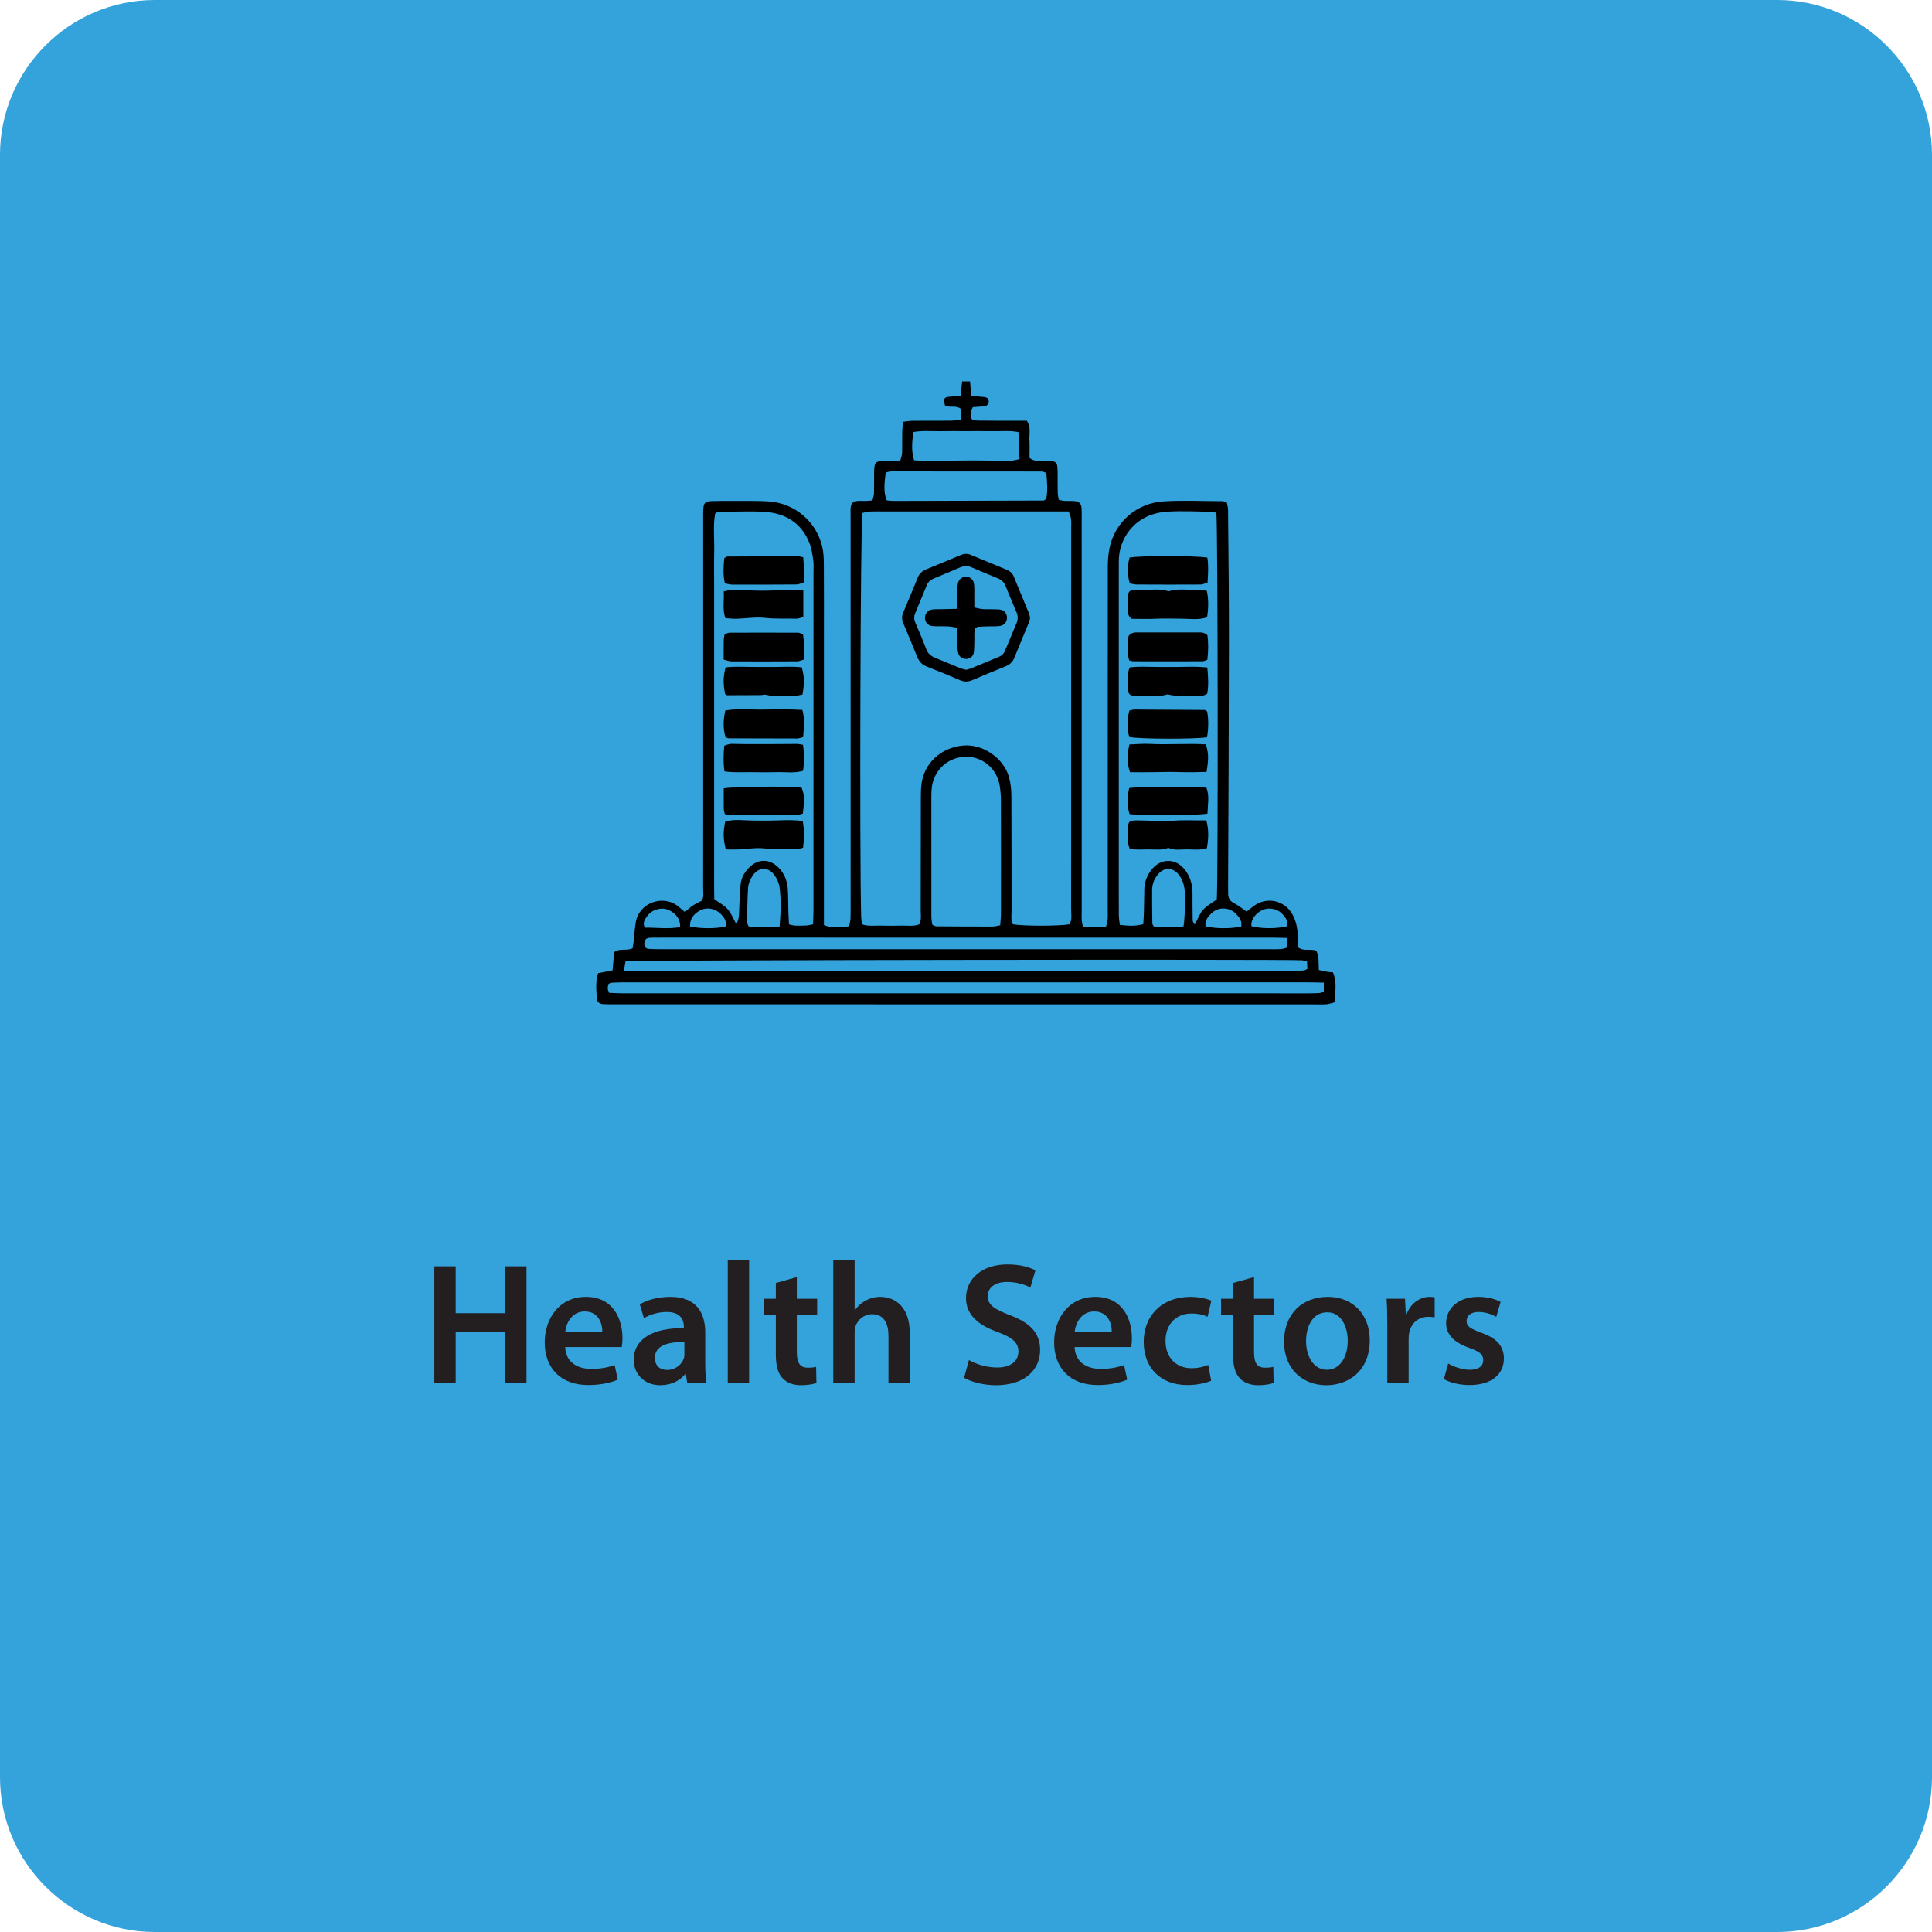 <svg xmlns="http://www.w3.org/2000/svg" xmlns:xlink="http://www.w3.org/1999/xlink" width="224.749pt" height="224.749pt" viewBox="0 0 224.749 224.749"><g><g id="Layer-1" data-name="Layer 1"><clipPath id="cp1"><path transform="matrix(1,0,0,-1,0,224.749)" d="M 0 224.749 L 224.749 224.749 L 224.749 0 L 0 0 Z "></path></clipPath><g clip-path="url(#cp1)"><path transform="matrix(1,0,0,-1,206.75,224.749)" d="M 0 0 L -188.751 0 C -198.65 0 -206.75 8.1 -206.75 17.999 L -206.75 206.75 C -206.75 216.648 -198.65 224.749 -188.751 224.749 L 0 224.749 C 9.898 224.749 17.999 216.648 17.999 206.75 L 17.999 17.999 C 17.999 8.1 9.898 0 0 0 " fill="#34a2db"></path><path transform="matrix(1,0,0,-1,80.278,107.796)" d="M 0 0 C 1.409 -.25 3.05 -.236 4.116 .019 C 4.289 .61 3.985 1.037 3.608 1.433 C 3.223 1.836 2.732 2.065 2.192 2.104 C 1.647 2.145 1.141 1.937 .713 1.592 C .239 1.211 -.044 .728 0 0 M 64.111 .011 C 64.242 .647 63.898 1.095 63.486 1.511 C 63.094 1.907 62.585 2.097 62.057 2.11 C 61.525 2.123 61.019 1.918 60.625 1.53 C 60.208 1.121 59.864 .671 59.964 .036 C 61.084 -.244 62.915 -.255 64.111 .011 M 65.293 .067 C 66.373 -.254 68.205 -.259 69.448 .047 C 69.602 .642 69.273 1.061 68.907 1.46 C 68.525 1.876 68.019 2.063 67.478 2.097 C 66.927 2.131 66.423 1.922 66.007 1.562 C 65.555 1.17 65.25 .695 65.293 .067 M -1.152 -.05 C -1.14 .77 -1.487 1.266 -2.006 1.651 C -2.441 1.973 -2.944 2.149 -3.494 2.079 C -4.09 2.002 -4.607 1.741 -4.965 1.252 C -5.238 .879 -5.569 .494 -5.266 -.122 C -3.945 -.086 -2.612 -.313 -1.152 -.05 M 57.403 .028 C 57.578 1.094 57.623 3.74 57.501 4.49 C 57.407 5.075 57.195 5.611 56.822 6.071 C 56.147 6.904 55.154 6.923 54.458 6.117 C 53.999 5.586 53.75 4.956 53.746 4.258 C 53.736 2.954 53.756 1.649 53.773 .346 C 53.774 .264 53.859 .184 53.969 -.008 C 55.042 -.101 56.179 -.107 57.403 .028 M 10.405 -.062 C 10.557 1.627 10.6 3.122 10.402 4.608 C 10.341 5.07 10.116 5.544 9.853 5.936 C 9.142 6.996 7.938 6.972 7.244 5.881 C 6.992 5.486 6.781 5 6.748 4.541 C 6.654 3.19 6.654 1.831 6.632 .475 C 6.63 .344 6.733 .211 6.811 .024 C 7.03 -.003 7.262 -.055 7.495 -.057 C 8.414 -.067 9.332 -.062 10.405 -.062 M 26.059 54.248 C 26.562 54.225 27.038 54.183 27.513 54.186 C 29.354 54.196 31.194 54.231 33.035 54.235 C 34.439 54.237 35.844 54.19 37.249 54.193 C 37.568 54.194 37.889 54.305 38.328 54.388 C 38.193 55.448 38.385 56.449 38.185 57.533 C 37.145 57.728 36.132 57.615 35.129 57.634 C 34.111 57.652 33.094 57.638 32.076 57.638 C 31.058 57.638 30.04 57.653 29.023 57.633 C 28.024 57.614 27.014 57.729 25.972 57.533 C 25.827 56.404 25.707 55.371 26.059 54.248 M 41.434 52.784 C 41.178 52.866 41.044 52.947 40.909 52.947 C 35.087 52.956 29.265 52.959 23.443 52.957 C 23.256 52.957 23.07 52.895 22.761 52.839 C 22.625 51.753 22.457 50.683 22.86 49.593 C 23.156 49.563 23.395 49.521 23.634 49.521 C 29.455 49.533 35.276 49.55 41.096 49.567 C 41.142 49.567 41.192 49.587 41.232 49.61 C 41.273 49.633 41.306 49.672 41.431 49.783 C 41.614 50.697 41.548 51.697 41.434 52.784 M -7.701 -5.11 C -6.942 -5.125 -6.414 -5.146 -5.887 -5.146 C 19.435 -5.146 44.757 -5.146 70.08 -5.144 C 70.516 -5.144 70.953 -5.132 71.388 -5.098 C 71.521 -5.088 71.647 -4.987 71.811 -4.912 C 71.797 -4.629 71.782 -4.353 71.766 -4.038 C 71.53 -3.987 71.348 -3.921 71.164 -3.911 C 68.966 -3.787 -6.41 -3.887 -7.503 -4.021 C -7.553 -4.297 -7.609 -4.603 -7.701 -5.11 M 73.723 -6.512 C 73.029 -6.499 72.501 -6.481 71.972 -6.481 C 45.398 -6.48 18.823 -6.479 -7.751 -6.482 C -8.236 -6.482 -8.721 -6.503 -9.206 -6.529 C -9.29 -6.534 -9.37 -6.617 -9.507 -6.694 C -9.53 -6.841 -9.582 -7.026 -9.578 -7.21 C -9.576 -7.342 -9.498 -7.473 -9.422 -7.699 C -8.908 -7.719 -8.384 -7.756 -7.86 -7.757 C 18.763 -7.759 45.386 -7.759 72.009 -7.758 C 72.446 -7.758 72.883 -7.748 73.318 -7.714 C 73.45 -7.704 73.574 -7.598 73.723 -7.526 Z M 69.453 -1.316 C 68.751 -1.302 68.174 -1.28 67.598 -1.28 C 43.979 -1.278 20.36 -1.279 -3.258 -1.279 C -3.647 -1.279 -4.036 -1.278 -4.425 -1.283 C -4.57 -1.285 -4.718 -1.29 -4.859 -1.319 C -5.202 -1.39 -5.312 -1.648 -5.326 -1.96 C -5.342 -2.295 -5.155 -2.564 -4.855 -2.585 C -4.371 -2.619 -3.885 -2.626 -3.4 -2.626 C 20.219 -2.628 43.838 -2.628 67.457 -2.627 C 67.894 -2.627 68.333 -2.638 68.768 -2.607 C 68.991 -2.591 69.209 -2.494 69.453 -2.427 Z M 36.083 .16 C 36.115 .699 36.162 1.126 36.162 1.553 C 36.168 5.923 36.171 10.293 36.159 14.663 C 36.158 15.243 36.108 15.829 36.017 16.401 C 35.698 18.385 34.012 19.804 32.056 19.765 C 30.01 19.724 28.355 18.223 28.117 16.182 C 28.078 15.845 28.065 15.504 28.065 15.165 C 28.061 10.503 28.059 5.842 28.067 1.181 C 28.067 .854 28.14 .528 28.177 .223 C 28.378 .141 28.51 .039 28.643 .038 C 30.827 .02 33.012 .011 35.196 .012 C 35.43 .013 35.665 .088 36.083 .16 M 61.222 48.118 C 61.036 48.194 60.949 48.261 60.861 48.262 C 59.063 48.277 57.259 48.391 55.47 48.272 C 51.625 48.016 49.835 45.002 49.873 42.49 C 49.88 41.955 49.869 41.42 49.869 40.886 L 49.869 7.203 C 49.869 5.259 49.863 3.315 49.875 1.371 C 49.876 .997 49.944 .624 49.987 .203 C 50.923 .101 51.771 .02 52.718 .294 C 52.746 .783 52.781 1.258 52.794 1.733 C 52.816 2.608 52.821 3.481 52.841 4.356 C 52.858 5.106 53.096 5.791 53.514 6.406 C 54.643 8.065 56.61 8.063 57.721 6.395 C 58.219 5.649 58.446 4.812 58.446 3.913 C 58.446 2.844 58.446 1.774 58.467 .706 C 58.47 .569 58.601 .434 58.707 .233 C 59.065 .893 59.276 1.515 59.681 1.963 C 60.121 2.451 60.741 2.777 61.27 3.165 C 61.437 4.793 61.398 46.975 61.222 48.118 M 5.377 .285 C 5.767 .988 5.691 1.659 5.721 2.322 C 5.76 3.193 5.793 4.065 5.879 4.933 C 5.953 5.682 6.321 6.313 6.843 6.849 C 7.896 7.93 9.252 7.929 10.308 6.848 C 10.986 6.155 11.301 5.295 11.365 4.353 C 11.425 3.481 11.409 2.606 11.434 1.731 C 11.447 1.257 11.476 .782 11.5 .271 C 12.179 .039 12.81 .123 13.428 .128 C 13.7 .129 13.972 .214 14.305 .272 C 14.324 .882 14.353 1.409 14.353 1.935 C 14.356 15.05 14.355 28.165 14.355 41.28 C 14.355 41.717 14.395 42.161 14.331 42.589 C 14.233 43.258 14.149 43.949 13.907 44.572 C 12.977 46.966 11.087 48.111 8.618 48.257 C 6.83 48.363 5.029 48.259 3.234 48.239 C 3.153 48.238 3.074 48.149 2.911 48.051 C 2.661 46.621 2.837 45.119 2.806 43.628 C 2.774 42.123 2.799 40.616 2.799 39.111 L 2.799 34.593 L 2.799 30.076 L 2.799 25.704 L 2.799 21.187 L 2.799 16.67 L 2.799 12.152 C 2.799 10.647 2.796 9.141 2.799 7.635 C 2.803 6.136 2.783 4.636 2.814 3.202 C 3.411 2.762 3.998 2.464 4.395 2.002 C 4.817 1.511 5.057 .864 5.377 .285 M 44.121 .274 C 44.476 .797 44.324 1.399 44.325 1.966 C 44.334 16.785 44.333 31.603 44.332 46.422 C 44.332 46.762 44.358 47.106 44.314 47.44 C 44.279 47.709 44.155 47.965 44.046 48.301 L 42.403 48.301 L 22.434 48.301 C 21.9 48.301 21.365 48.318 20.832 48.289 C 20.557 48.274 20.287 48.176 20.043 48.122 C 19.814 46.645 19.703 8.421 19.899 1.133 C 19.907 .854 19.957 .575 19.991 .269 C 20.765 .011 21.495 .14 22.209 .12 C 22.986 .099 23.764 .097 24.541 .121 C 25.253 .142 25.985 -.001 26.663 .265 C 26.937 .823 26.828 1.367 26.829 1.89 C 26.841 6.166 26.836 10.44 26.842 14.717 C 26.843 15.299 26.844 15.885 26.904 16.463 C 27.162 18.971 29.146 20.836 31.774 21.069 C 34.047 21.271 36.494 19.612 37.104 17.372 C 37.306 16.635 37.374 15.841 37.377 15.072 C 37.401 10.649 37.384 6.229 37.395 1.808 C 37.396 1.29 37.284 .744 37.557 .272 C 38.83 .055 42.94 .06 44.121 .274 M 45.715 -.017 L 48.379 -.017 C 48.45 .279 48.547 .544 48.571 .815 C 48.604 1.202 48.583 1.593 48.583 1.981 C 48.583 15.25 48.58 28.519 48.591 41.788 C 48.591 42.512 48.635 43.249 48.775 43.958 C 49.398 47.115 52.004 49.289 55.105 49.473 C 57.381 49.608 59.672 49.5 61.955 49.49 C 62.089 49.49 62.222 49.399 62.441 49.321 C 62.486 49.072 62.576 48.798 62.58 48.522 C 62.624 43.422 62.692 38.321 62.686 33.219 C 62.676 23.695 62.623 14.171 62.587 4.646 C 62.586 4.354 62.585 4.063 62.595 3.771 C 62.611 3.3 62.801 2.976 63.256 2.743 C 63.767 2.481 64.219 2.104 64.746 1.743 C 65.041 1.975 65.36 2.267 65.717 2.503 C 67.235 3.506 69.235 2.996 70.094 1.386 C 70.489 .645 70.659 -.161 70.691 -.998 C 70.71 -1.478 70.726 -1.957 70.743 -2.419 C 71.403 -2.909 72.14 -2.523 72.861 -2.812 C 72.924 -3.013 73.051 -3.272 73.08 -3.542 C 73.131 -4.019 73.121 -4.5 73.139 -5.039 C 73.471 -5.115 73.74 -5.188 74.013 -5.235 C 74.248 -5.276 74.487 -5.287 74.783 -5.317 C 75.275 -6.464 75.04 -7.601 74.953 -8.814 C 74.602 -8.896 74.289 -9.017 73.968 -9.036 C 73.387 -9.069 72.802 -9.041 72.219 -9.041 C 45.244 -9.041 18.27 -9.041 -8.705 -9.04 C -9.19 -9.04 -9.677 -9.042 -10.161 -9.012 C -10.545 -8.988 -10.821 -8.756 -10.844 -8.376 C -10.9 -7.414 -11.028 -6.443 -10.699 -5.413 C -10.158 -5.308 -9.605 -5.2 -9.017 -5.085 C -8.951 -4.328 -8.89 -3.618 -8.834 -2.968 C -8.153 -2.455 -7.402 -2.881 -6.687 -2.506 C -6.654 -2.298 -6.6 -2.027 -6.569 -1.753 C -6.48 -.984 -6.446 -.206 -6.309 .555 C -5.911 2.772 -3.16 3.771 -1.396 2.367 C -1.135 2.16 -.888 1.935 -.608 1.695 C -.286 1.964 -.008 2.238 .31 2.452 C .63 2.667 .99 2.823 1.351 3.015 C 1.632 3.443 1.516 3.94 1.517 4.415 C 1.527 7.671 1.523 10.928 1.523 14.184 L 1.523 47.283 C 1.523 47.671 1.511 48.061 1.529 48.449 C 1.57 49.309 1.73 49.481 2.562 49.505 C 3.437 49.528 4.312 49.529 5.187 49.522 C 6.499 49.516 7.814 49.552 9.121 49.467 C 12.163 49.268 14.663 47.159 15.367 44.215 C 15.523 43.563 15.555 42.869 15.56 42.193 C 15.58 39.277 15.569 36.361 15.569 33.445 L 15.569 1.95 L 15.569 .181 C 16.575 -.232 17.512 -.065 18.505 .044 C 18.564 .367 18.646 .645 18.659 .925 C 18.685 1.459 18.674 1.994 18.674 2.529 C 18.673 17.644 18.673 32.76 18.672 47.875 C 18.672 47.924 18.674 47.972 18.671 48.021 C 18.597 49.424 18.919 49.577 20.136 49.521 C 20.47 49.505 20.808 49.556 21.216 49.581 C 21.28 49.867 21.385 50.136 21.393 50.407 C 21.418 51.184 21.396 51.963 21.407 52.74 C 21.426 54.075 21.511 54.161 22.794 54.181 C 23.323 54.188 23.852 54.182 24.439 54.182 C 24.531 54.534 24.652 54.799 24.661 55.068 C 24.688 55.942 24.662 56.818 24.682 57.692 C 24.689 58.021 24.768 58.347 24.822 58.733 C 25.204 58.774 25.53 58.841 25.857 58.844 C 27.315 58.854 28.773 58.843 30.231 58.853 C 30.608 58.854 30.985 58.908 31.458 58.946 C 31.488 59.426 31.516 59.841 31.539 60.199 C 30.92 60.723 30.209 60.301 29.651 60.626 C 29.462 61.41 29.535 61.578 30.112 61.637 C 30.537 61.681 30.964 61.702 31.458 61.737 C 31.523 62.325 31.582 62.841 31.647 63.425 L 32.567 63.425 C 32.614 62.878 32.657 62.369 32.708 61.778 C 33.063 61.733 33.387 61.69 33.711 61.651 C 33.951 61.621 34.205 61.634 34.427 61.558 C 34.683 61.471 34.79 61.214 34.726 60.967 C 34.686 60.81 34.529 60.592 34.395 60.568 C 33.922 60.485 33.435 60.474 32.891 60.431 C 32.82 60.274 32.702 60.115 32.674 59.94 C 32.535 59.08 32.686 58.878 33.535 58.864 C 34.944 58.842 36.354 58.852 37.763 58.848 C 38.244 58.847 38.725 58.848 39.177 58.848 C 39.669 58.09 39.439 57.344 39.475 56.639 C 39.513 55.917 39.484 55.19 39.484 54.528 C 40.09 54.035 40.696 54.211 41.258 54.195 C 42.709 54.152 42.74 54.14 42.755 52.725 C 42.762 51.996 42.75 51.267 42.766 50.538 C 42.772 50.256 42.835 49.976 42.875 49.674 C 43.484 49.436 44.071 49.551 44.64 49.509 C 45.274 49.461 45.506 49.245 45.545 48.614 C 45.571 48.178 45.554 47.739 45.554 47.302 C 45.554 32.187 45.553 17.071 45.557 1.956 C 45.558 1.337 45.479 .704 45.715 -.017 "></path><path transform="matrix(1,0,0,-1,112.384,77.917)" d="M 0 0 C .229 .064 .422 .101 .6 .174 C 1.677 .616 2.747 1.074 3.826 1.512 C 4.166 1.649 4.388 1.875 4.524 2.206 C 4.971 3.28 5.415 4.357 5.87 5.429 C 6.052 5.856 6.046 6.266 5.865 6.691 C 5.429 7.719 4.997 8.747 4.58 9.782 C 4.403 10.222 4.097 10.48 3.667 10.653 C 2.632 11.07 1.605 11.51 .578 11.942 C .148 12.124 -.268 12.094 -.691 11.913 C -1.717 11.473 -2.744 11.038 -3.777 10.615 C -4.16 10.46 -4.422 10.213 -4.578 9.827 C -5.015 8.747 -5.46 7.673 -5.913 6.6 C -6.074 6.218 -6.069 5.86 -5.904 5.478 C -5.463 4.452 -5.024 3.426 -4.626 2.384 C -4.435 1.884 -4.099 1.599 -3.625 1.407 C -2.635 1.01 -1.654 .589 -.665 .188 C -.444 .099 -.204 .057 0 0 M 7.441 6.002 C 7.385 5.804 7.35 5.609 7.276 5.432 C 6.724 4.084 6.155 2.742 5.61 1.391 C 5.415 .904 5.084 .602 4.604 .408 C 3.3 -.119 1.997 -.656 .702 -1.21 C .224 -1.413 -.22 -1.419 -.701 -1.212 C -1.996 -.659 -3.297 -.12 -4.608 .393 C -5.153 .605 -5.473 .984 -5.685 1.503 C -6.217 2.807 -6.748 4.111 -7.303 5.406 C -7.488 5.839 -7.499 6.228 -7.311 6.665 C -6.736 8.003 -6.182 9.351 -5.636 10.701 C -5.441 11.187 -5.111 11.495 -4.634 11.688 C -3.284 12.236 -1.939 12.798 -.597 13.36 C -.216 13.52 .151 13.531 .534 13.372 C 1.924 12.795 3.316 12.223 4.708 11.648 C 5.082 11.495 5.377 11.255 5.535 10.872 C 6.132 9.438 6.729 8.003 7.316 6.563 C 7.389 6.389 7.401 6.188 7.441 6.002 "></path><path transform="matrix(1,0,0,-1,84.186,76.73)" d="M 0 0 C 0 .778 -.008 1.502 .005 2.224 C .009 2.458 .067 2.69 .103 2.938 C .318 3.014 .497 3.129 .677 3.13 C 3.339 3.142 6 3.142 8.662 3.129 C 8.841 3.129 9.019 3.008 9.228 2.932 C 9.262 2.632 9.316 2.348 9.321 2.063 C 9.335 1.39 9.326 .717 9.326 .006 C 9.017 -.082 8.796 -.198 8.574 -.199 C 6.008 -.215 3.443 -.217 .877 -.204 C .609 -.202 .341 -.083 0 0 "></path><path transform="matrix(1,0,0,-1,93.428,85.754)" d="M 0 0 C -.313 -.072 -.497 -.152 -.681 -.152 C -3.345 -.153 -6.009 -.147 -8.673 -.132 C -8.804 -.131 -8.934 -.023 -9.053 .029 C -9.308 1.129 -9.312 1.849 -9.056 3.102 C -7.605 3.361 -6.11 3.186 -4.627 3.209 C -3.136 3.232 -1.641 3.264 -.089 3.168 C .211 2.1 .083 1.105 0 0 "></path><path transform="matrix(1,0,0,-1,93.449,68.69)" d="M 0 0 L 0 -3.093 C -.308 -3.165 -.58 -3.291 -.847 -3.282 C -2.047 -3.242 -3.244 -3.324 -4.453 -3.188 C -5.537 -3.066 -6.654 -3.259 -7.758 -3.289 C -8.181 -3.302 -8.606 -3.246 -9.07 -3.22 C -9.434 -2.164 -9.19 -1.166 -9.256 -.105 C -8.85 -.028 -8.531 .086 -8.213 .081 C -7.059 .063 -5.904 -.024 -4.75 -.025 C -3.646 -.026 -2.543 .061 -1.439 .085 C -1.015 .094 -.59 .037 0 0 "></path><path transform="matrix(1,0,0,-1,84.432,98.813)" d="M 0 0 C -.311 1.249 -.32 1.975 -.071 3.22 C .897 3.549 1.923 3.378 2.924 3.362 C 3.931 3.349 4.934 3.334 5.942 3.371 C 6.946 3.408 7.961 3.45 8.953 3.292 C 9.145 2.184 9.122 1.226 8.987 .198 C 8.706 .131 8.433 .004 8.165 .014 C 6.958 .056 5.754 -.042 4.538 .114 C 3.548 .24 2.517 .042 1.503 .003 C 1.022 -.015 .539 0 0 0 "></path><path transform="matrix(1,0,0,-1,84.402,77.643)" d="M 0 0 C .968 .134 1.982 .061 2.989 .059 C 3.951 .057 4.912 .045 5.875 .057 C 6.883 .069 7.899 .127 8.87 .004 C 9.169 -1.094 9.185 -1.776 8.954 -3.148 C 8.653 -3.2 8.325 -3.311 8 -3.302 C 6.888 -3.273 5.768 -3.441 4.662 -3.172 C 4.488 -3.129 4.286 -3.215 4.097 -3.217 C 2.792 -3.227 1.487 -3.234 .183 -3.231 C .103 -3.23 .024 -3.129 -.056 -3.074 C -.288 -1.827 -.281 -1.18 0 0 "></path><path transform="matrix(1,0,0,-1,93.437,64.822)" d="M 0 0 C .031 -.463 .066 -.797 .072 -1.133 C .083 -1.712 .075 -2.292 .075 -2.926 C -.254 -3.023 -.518 -3.166 -.783 -3.168 C -3.258 -3.189 -5.732 -3.19 -8.206 -3.185 C -8.488 -3.184 -8.769 -3.098 -9.103 -3.044 C -9.361 -2.021 -9.267 -1.035 -9.181 -.109 C -8.992 -.005 -8.91 .08 -8.828 .08 C -6.112 .099 -3.397 .111 -.681 .116 C -.497 .117 -.313 .055 0 0 "></path><path transform="matrix(1,0,0,-1,84.192,91.708)" d="M 0 0 C 1.23 .213 7.249 .259 9.043 .102 C 9.386 -.737 9.413 -1.216 9.201 -2.937 C 8.961 -2.995 8.693 -3.116 8.423 -3.118 C 5.897 -3.132 3.37 -3.129 .844 -3.12 C .614 -3.119 .385 -3.04 .124 -2.991 C .075 -2.753 .008 -2.57 .005 -2.387 C -.007 -1.615 0 -.844 0 0 "></path><path transform="matrix(1,0,0,-1,93.418,86.643)" d="M 0 0 C .138 -1.067 .147 -2.014 0 -3.023 C -1.019 -3.329 -2.033 -3.146 -3.028 -3.175 C -4.035 -3.206 -5.045 -3.192 -6.053 -3.18 C -7.054 -3.166 -8.061 -3.248 -9.138 -3.091 C -9.29 -2.062 -9.263 -1.116 -9.158 -.093 C -8.882 -.02 -8.614 .118 -8.351 .11 C -5.801 .038 -3.25 .102 -.7 .1 C -.514 .1 -.327 .049 0 0 "></path><path transform="matrix(1,0,0,-1,140.423,85.764)" d="M 0 0 C -1.563 -.235 -7.908 -.209 -9.055 .031 C -9.329 1.032 -9.323 2.054 -9.045 3.11 C -8.811 3.156 -8.626 3.224 -8.442 3.223 C -5.729 3.215 -3.015 3.198 -.302 3.176 C -.22 3.176 -.139 3.085 .005 2.999 C .184 2.043 .16 1.049 0 0 "></path><path transform="matrix(1,0,0,-1,131.356,76.816)" d="M 0 0 C -.279 .937 -.182 1.849 -.086 2.75 C -.069 2.918 .215 3.125 .416 3.188 C .683 3.272 .989 3.247 1.278 3.248 C 3.455 3.251 5.632 3.254 7.809 3.246 C 8.234 3.245 8.686 3.323 9.103 2.922 C 9.227 2.025 9.216 1.073 9.095 .07 C 8.908 .005 8.735 -.108 8.561 -.109 C 5.852 -.119 3.143 -.115 .434 -.11 C .341 -.109 .248 -.064 0 0 "></path><path transform="matrix(1,0,0,-1,140.394,68.73)" d="M 0 0 C .217 -1.052 .185 -2.044 .025 -3.076 C -.988 -3.425 -2.006 -3.236 -3.002 -3.241 C -3.951 -3.245 -4.897 -3.195 -5.85 -3.245 C -6.857 -3.297 -7.87 -3.257 -8.747 -3.257 C -9.288 -2.83 -9.2 -2.374 -9.196 -1.949 C -9.175 .203 -9.412 .167 -7.195 .125 C -6.284 .108 -5.358 .264 -4.465 -.053 C -3.33 .312 -2.162 .068 -1.01 .121 C -.687 .135 -.356 .046 0 0 "></path><path transform="matrix(1,0,0,-1,131.428,98.766)" d="M 0 0 C -.085 .281 -.195 .502 -.21 .729 C -.242 1.209 -.233 1.694 -.224 2.179 C -.204 3.234 -.123 3.336 .955 3.328 C 2.063 3.32 3.169 3.25 4.276 3.217 C 4.458 3.211 4.642 3.246 4.824 3.267 C 6.17 3.414 7.51 3.301 8.904 3.329 C 9.218 2.182 9.155 1.162 8.97 .1 C 8.168 -.156 7.392 -.039 6.632 -.037 C 5.916 -.037 5.179 -.184 4.488 .142 C 3.743 -.171 2.96 -.026 2.192 -.042 C 1.473 -.057 .749 -.085 0 0 "></path><path transform="matrix(1,0,0,-1,140.446,77.648)" d="M 0 0 C .106 -1.141 .166 -2.099 -.013 -3.052 C -.178 -3.132 -.3 -3.22 -.435 -3.249 C -.622 -3.29 -.819 -3.309 -1.012 -3.303 C -2.216 -3.27 -3.43 -3.434 -4.62 -3.124 C -5.813 -3.485 -7.034 -3.261 -8.242 -3.29 C -9.064 -3.312 -9.249 -3.109 -9.235 -2.235 C -9.225 -1.523 -9.385 -.784 -9.022 .005 C -8.032 .141 -7.019 .069 -6.013 .063 C -5.057 .058 -4.103 .045 -3.146 .063 C -2.138 .082 -1.123 .123 0 0 "></path><path transform="matrix(1,0,0,-1,131.403,64.865)" d="M 0 0 C 1.084 .227 7.66 .237 9.049 -.006 C 9.194 -.926 9.14 -1.877 9.069 -2.901 C 8.802 -2.981 8.538 -3.129 8.273 -3.131 C 5.8 -3.146 3.326 -3.142 .853 -3.129 C .57 -3.129 .288 -3.043 .03 -3.002 C -.286 -1.938 -.29 -1.073 0 0 "></path><path transform="matrix(1,0,0,-1,140.463,94.649)" d="M 0 0 C -1.245 -.231 -7.639 -.26 -9.055 -.055 C -9.409 .942 -9.342 1.962 -9.102 2.974 C -8.006 3.156 -1.652 3.185 -.12 3.016 C .251 2.061 .036 1.063 0 0 "></path><path transform="matrix(1,0,0,-1,140.357,89.798)" d="M 0 0 C -1.039 -.011 -2.001 -.056 -2.96 -.019 C -3.965 .021 -4.966 .003 -5.969 -.023 C -6.932 -.048 -7.896 -.028 -8.902 -.028 C -9.298 1.075 -9.216 2.092 -8.978 3.193 C -8.169 3.221 -7.402 3.301 -6.642 3.261 C -4.445 3.147 -2.243 3.335 -.074 3.209 C .242 2.138 .258 1.534 0 0 "></path><path transform="matrix(1,0,0,-1,111.362,70.824)" d="M 0 0 C 0 .767 -.006 1.345 .002 1.923 C .007 2.261 .001 2.605 .062 2.937 C .158 3.455 .631 3.787 1.119 3.731 C 1.552 3.683 1.908 3.344 1.952 2.857 C 1.995 2.375 1.978 1.888 1.981 1.401 C 1.986 1.016 1.983 .631 1.983 .159 C 2.36 .083 2.674 -.018 2.992 -.035 C 3.621 -.07 4.257 -.022 4.884 -.077 C 5.455 -.129 5.779 -.527 5.776 -1.045 C 5.772 -1.566 5.453 -1.938 4.875 -2.005 C 4.443 -2.055 4.002 -2.026 3.565 -2.039 C 3.178 -2.051 2.79 -2.063 2.404 -2.092 C 2.319 -2.098 2.238 -2.174 2.077 -2.26 C 1.913 -2.717 2.01 -3.254 1.983 -3.775 C 1.962 -4.212 1.979 -4.652 1.92 -5.082 C 1.865 -5.493 1.52 -5.777 1.131 -5.822 C .68 -5.875 .23 -5.621 .114 -5.178 C .029 -4.854 .014 -4.509 .006 -4.172 C -.01 -3.544 .001 -2.916 .001 -2.205 C -.394 -2.142 -.712 -2.061 -1.032 -2.046 C -1.662 -2.016 -2.297 -2.057 -2.925 -2.002 C -3.443 -1.957 -3.794 -1.479 -3.762 -.982 C -3.734 -.546 -3.402 -.146 -2.951 -.08 C -2.617 -.03 -2.273 -.051 -1.934 -.043 C -1.36 -.028 -.786 -.017 0 0 "></path><path transform="matrix(1,0,0,-1,53.012,147.312)" d="M 0 0 L 0 -5.451 L 5.753 -5.451 L 5.753 0 L 8.236 0 L 8.236 -13.606 L 5.753 -13.606 L 5.753 -7.61 L 0 -7.61 L 0 -13.606 L -2.483 -13.606 L -2.483 0 Z " fill="#231f20"></path><path transform="matrix(1,0,0,-1,70.069,154.964)" d="M 0 0 C .02 .908 -.383 2.402 -2.039 2.402 C -3.573 2.402 -4.219 1.01 -4.32 0 Z M -4.32 -1.736 C -4.259 -3.513 -2.887 -4.279 -1.292 -4.279 C -.141 -4.279 .667 -4.098 1.434 -3.835 L 1.797 -5.531 C .949 -5.895 -.222 -6.157 -1.635 -6.157 C -4.825 -6.157 -6.702 -4.199 -6.702 -1.19 C -6.702 1.534 -5.047 4.099 -1.897 4.099 C 1.292 4.099 2.342 1.474 2.342 -.687 C 2.342 -1.15 2.301 -1.514 2.261 -1.736 Z " fill="#231f20"></path><path transform="matrix(1,0,0,-1,79.616,156.114)" d="M 0 0 C -1.756 .021 -3.432 -.344 -3.432 -1.837 C -3.432 -2.806 -2.806 -3.25 -2.019 -3.25 C -1.009 -3.25 -.303 -2.604 -.061 -1.897 C 0 -1.716 0 -1.534 0 -1.353 Z M 2.423 -2.442 C 2.423 -3.331 2.463 -4.199 2.584 -4.805 L .343 -4.805 L .162 -3.715 L .101 -3.715 C -.484 -4.481 -1.514 -5.026 -2.806 -5.026 C -4.784 -5.026 -5.895 -3.594 -5.895 -2.1 C -5.895 .363 -3.694 1.635 -.061 1.615 L -.061 1.776 C -.061 2.423 -.323 3.492 -2.059 3.492 C -3.028 3.492 -4.037 3.189 -4.704 2.766 L -5.188 4.381 C -4.461 4.824 -3.189 5.249 -1.635 5.249 C 1.514 5.249 2.423 3.25 2.423 1.09 Z " fill="#231f20"></path><path transform="matrix(1,0,0,-1,0,224.749)" d="M 84.662 78.163 L 87.145 78.163 L 87.145 63.83 L 84.662 63.83 Z " fill="#231f20"></path><path transform="matrix(1,0,0,-1,92.695,148.564)" d="M 0 0 L 0 -2.523 L 2.362 -2.523 L 2.362 -4.381 L 0 -4.381 L 0 -8.721 C 0 -9.932 .323 -10.538 1.272 -10.538 C 1.716 -10.538 1.958 -10.518 2.241 -10.437 L 2.281 -12.314 C 1.918 -12.455 1.251 -12.576 .484 -12.576 C -.444 -12.576 -1.191 -12.273 -1.655 -11.77 C -2.2 -11.204 -2.442 -10.295 -2.442 -9.003 L -2.442 -4.381 L -3.835 -4.381 L -3.835 -2.523 L -2.442 -2.523 L -2.442 -.687 Z " fill="#231f20"></path><path transform="matrix(1,0,0,-1,96.934,146.586)" d="M 0 0 L 2.483 0 L 2.483 -5.834 L 2.523 -5.834 C 2.826 -5.37 3.25 -4.986 3.755 -4.724 C 4.259 -4.441 4.845 -4.279 5.471 -4.279 C 7.146 -4.279 8.902 -5.39 8.902 -8.539 L 8.902 -14.333 L 6.419 -14.333 L 6.419 -8.802 C 6.419 -7.389 5.895 -6.299 4.522 -6.299 C 3.553 -6.299 2.867 -6.944 2.584 -7.691 C 2.503 -7.913 2.483 -8.176 2.483 -8.438 L 2.483 -14.333 L 0 -14.333 Z " fill="#231f20"></path><path transform="matrix(1,0,0,-1,112.718,158.214)" d="M 0 0 C .787 -.464 2.018 -.868 3.291 -.868 C 4.865 -.868 5.753 -.121 5.753 .989 C 5.753 2.019 5.067 2.624 3.351 3.25 C 1.089 4.058 -.343 5.249 -.343 7.207 C -.343 9.447 1.514 11.123 4.481 11.123 C 5.955 11.123 7.025 10.8 7.731 10.437 L 7.146 8.438 C 6.641 8.701 5.693 9.084 4.42 9.084 C 2.846 9.084 2.18 8.257 2.18 7.449 C 2.18 6.399 2.967 5.915 4.784 5.208 C 7.146 4.32 8.277 3.129 8.277 1.171 C 8.277 -1.029 6.621 -2.927 3.128 -2.927 C 1.675 -2.927 .182 -2.523 -.565 -2.06 Z " fill="#231f20"></path><path transform="matrix(1,0,0,-1,129.33,154.964)" d="M 0 0 C .021 .908 -.383 2.402 -2.039 2.402 C -3.573 2.402 -4.219 1.01 -4.319 0 Z M -4.319 -1.736 C -4.259 -3.513 -2.887 -4.279 -1.292 -4.279 C -.141 -4.279 .667 -4.098 1.434 -3.835 L 1.797 -5.531 C .949 -5.895 -.222 -6.157 -1.635 -6.157 C -4.824 -6.157 -6.702 -4.199 -6.702 -1.19 C -6.702 1.534 -5.047 4.099 -1.897 4.099 C 1.292 4.099 2.342 1.474 2.342 -.687 C 2.342 -1.15 2.302 -1.514 2.262 -1.736 Z " fill="#231f20"></path><path transform="matrix(1,0,0,-1,140.897,160.616)" d="M 0 0 C -.524 -.242 -1.555 -.505 -2.786 -.505 C -5.854 -.505 -7.853 1.474 -7.853 4.522 C -7.853 7.47 -5.834 9.751 -2.382 9.751 C -1.474 9.751 -.545 9.549 .021 9.307 L -.424 7.429 C -.827 7.631 -1.413 7.813 -2.301 7.813 C -4.199 7.813 -5.329 6.42 -5.31 4.623 C -5.31 2.604 -3.997 1.453 -2.301 1.453 C -1.453 1.453 -.827 1.636 -.343 1.837 Z " fill="#231f20"></path><path transform="matrix(1,0,0,-1,145.881,148.564)" d="M 0 0 L 0 -2.523 L 2.362 -2.523 L 2.362 -4.381 L 0 -4.381 L 0 -8.721 C 0 -9.932 .323 -10.538 1.272 -10.538 C 1.716 -10.538 1.959 -10.518 2.241 -10.437 L 2.281 -12.314 C 1.918 -12.455 1.252 -12.576 .484 -12.576 C -.443 -12.576 -1.19 -12.273 -1.655 -11.77 C -2.2 -11.204 -2.442 -10.295 -2.442 -9.003 L -2.442 -4.381 L -3.835 -4.381 L -3.835 -2.523 L -2.442 -2.523 L -2.442 -.687 Z " fill="#231f20"></path><path transform="matrix(1,0,0,-1,151.936,156.014)" d="M 0 0 C 0 -1.897 .949 -3.331 2.442 -3.331 C 3.855 -3.331 4.845 -1.958 4.845 .041 C 4.845 1.575 4.159 3.352 2.463 3.352 C .707 3.352 0 1.636 0 0 M 7.409 .102 C 7.409 -3.513 4.865 -5.127 2.362 -5.127 C -.403 -5.127 -2.563 -3.229 -2.563 -.061 C -2.563 3.17 -.444 5.148 2.523 5.148 C 5.451 5.148 7.409 3.089 7.409 .102 " fill="#231f20"></path><path transform="matrix(1,0,0,-1,161.383,154.257)" d="M 0 0 C 0 1.332 -.021 2.301 -.081 3.169 L 2.06 3.169 L 2.16 1.312 L 2.221 1.312 C 2.705 2.685 3.855 3.392 4.926 3.392 C 5.168 3.392 5.31 3.371 5.512 3.331 L 5.512 1.009 C 5.289 1.05 5.067 1.069 4.765 1.069 C 3.594 1.069 2.766 .322 2.544 -.808 C 2.503 -1.03 2.483 -1.292 2.483 -1.555 L 2.483 -6.662 L 0 -6.662 Z " fill="#231f20"></path><path transform="matrix(1,0,0,-1,168.468,158.617)" d="M 0 0 C .545 -.344 1.614 -.728 2.503 -.728 C 3.593 -.728 4.077 -.263 4.077 .383 C 4.077 1.05 3.674 1.372 2.463 1.816 C .545 2.463 -.242 3.512 -.242 4.683 C -.242 6.419 1.19 7.752 3.472 7.752 C 4.563 7.752 5.511 7.489 6.097 7.166 L 5.592 5.43 C 5.188 5.672 4.381 5.995 3.513 5.995 C 2.624 5.995 2.14 5.551 2.14 4.945 C 2.14 4.319 2.604 4.037 3.855 3.573 C 5.652 2.947 6.46 2.038 6.479 .585 C 6.479 -1.212 5.087 -2.504 2.482 -2.504 C 1.292 -2.504 .222 -2.221 -.505 -1.817 Z " fill="#231f20"></path></g></g></g></svg>